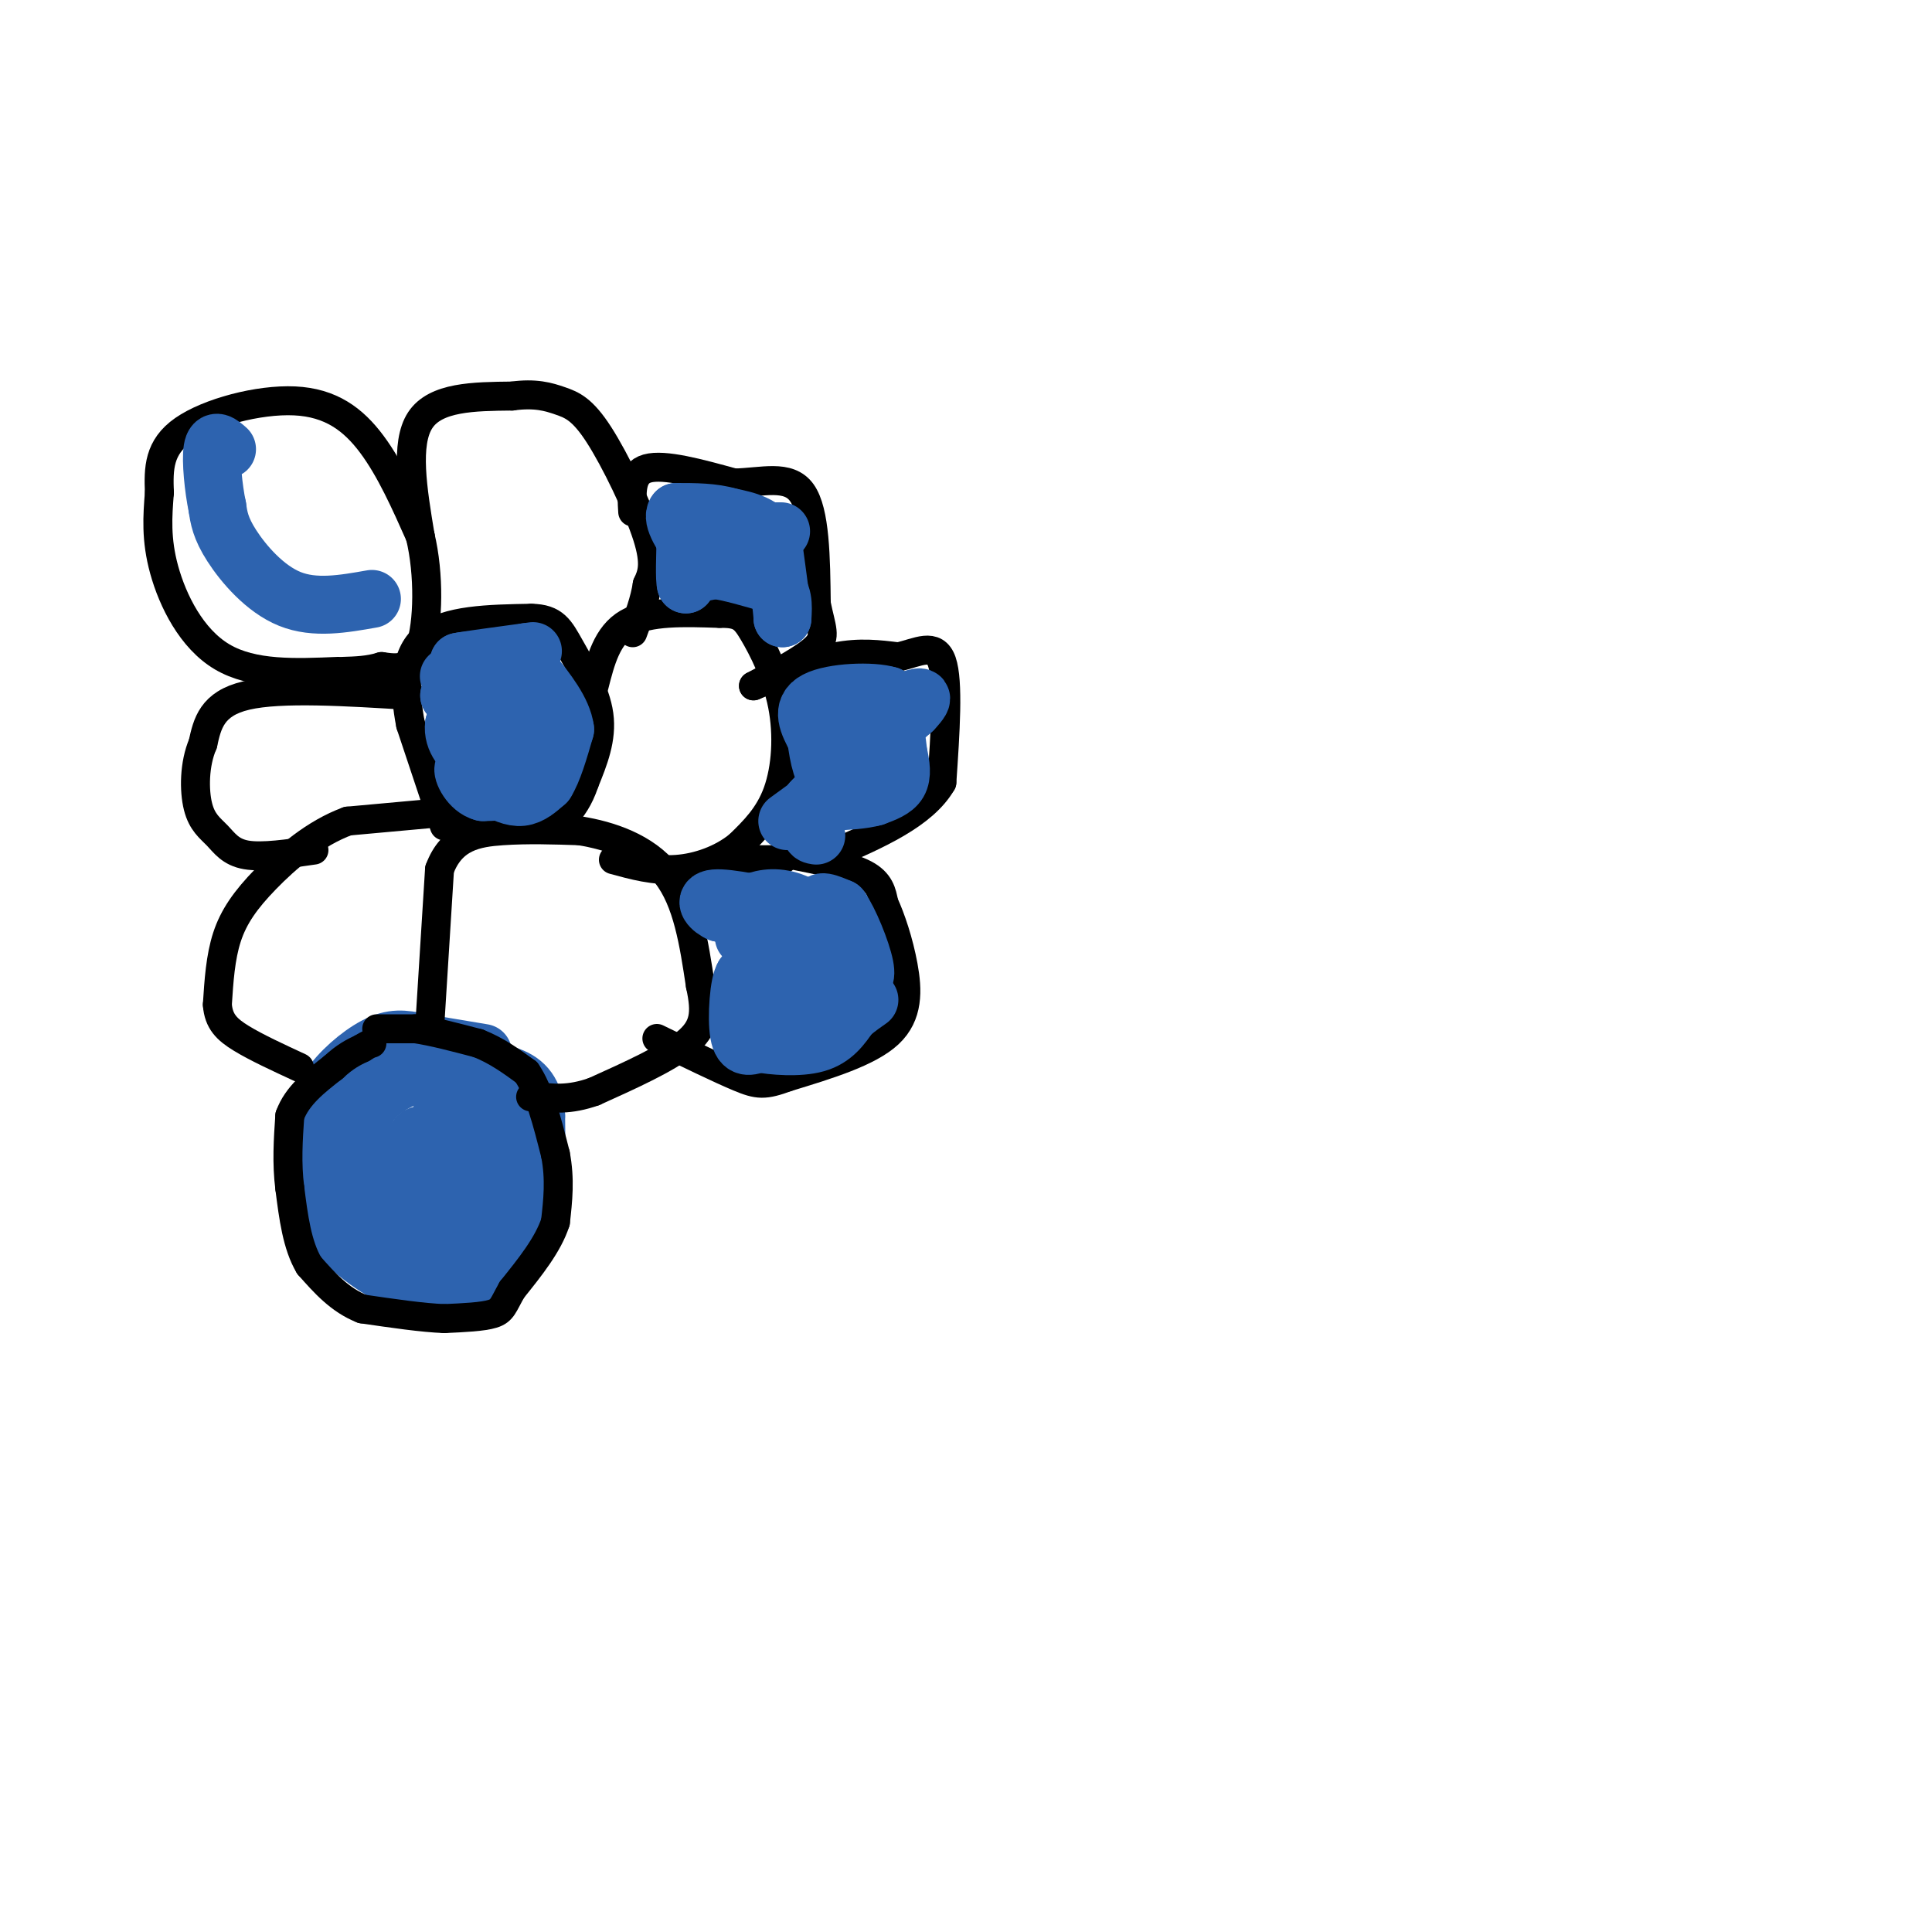 <svg viewBox='0 0 400 400' version='1.1' xmlns='http://www.w3.org/2000/svg' xmlns:xlink='http://www.w3.org/1999/xlink'><g fill='none' stroke='#2d63af' stroke-width='12' stroke-linecap='round' stroke-linejoin='round'><path d='M100,218c0.000,0.000 -12.000,-2.000 -12,-2'/><path d='M88,216c-3.350,-0.671 -5.724,-1.348 -9,0c-3.276,1.348 -7.456,4.722 -10,8c-2.544,3.278 -3.454,6.459 -4,11c-0.546,4.541 -0.727,10.440 0,14c0.727,3.560 2.364,4.780 4,6'/><path d='M69,255c3.036,3.131 8.625,7.958 14,10c5.375,2.042 10.536,1.298 14,0c3.464,-1.298 5.232,-3.149 7,-5'/><path d='M104,260c2.167,-3.167 4.083,-8.583 6,-14'/><path d='M110,246c1.167,-4.833 1.083,-9.917 1,-15'/><path d='M111,231c-0.333,-4.022 -1.667,-6.578 -5,-8c-3.333,-1.422 -8.667,-1.711 -14,-2'/><path d='M92,221c-5.422,0.622 -11.978,3.178 -15,7c-3.022,3.822 -2.511,8.911 -2,14'/><path d='M75,242c-0.402,4.131 -0.407,7.458 0,10c0.407,2.542 1.225,4.300 4,5c2.775,0.700 7.507,0.343 10,-2c2.493,-2.343 2.746,-6.671 3,-11'/><path d='M92,244c0.548,-2.738 0.417,-4.083 -1,-6c-1.417,-1.917 -4.119,-4.405 -5,-2c-0.881,2.405 0.060,9.702 1,17'/><path d='M87,253c1.133,-2.956 3.467,-18.844 5,-25c1.533,-6.156 2.267,-2.578 3,1'/><path d='M95,229c2.048,1.845 5.667,5.958 7,10c1.333,4.042 0.381,8.012 -1,10c-1.381,1.988 -3.190,1.994 -5,2'/><path d='M96,251c-1.500,1.333 -2.750,3.667 -4,6'/><path d='M92,257c2.000,-3.333 9.000,-14.667 16,-26'/><path d='M108,231c1.667,-4.833 -2.167,-3.917 -6,-3'/></g>
<g fill='none' stroke='#000000' stroke-width='6' stroke-linecap='round' stroke-linejoin='round'><path d='M78,213c0.000,0.000 8.000,0.000 8,0'/><path d='M86,213c3.500,0.500 8.250,1.750 13,3'/><path d='M99,216c3.833,1.500 6.917,3.750 10,6'/><path d='M109,222c2.667,3.833 4.333,10.417 6,17'/><path d='M115,239c1.000,5.167 0.500,9.583 0,14'/><path d='M115,253c-1.500,4.667 -5.250,9.333 -9,14'/><path d='M106,267c-1.844,3.244 -1.956,4.356 -4,5c-2.044,0.644 -6.022,0.822 -10,1'/><path d='M92,273c-4.500,-0.167 -10.750,-1.083 -17,-2'/><path d='M75,271c-4.667,-1.833 -7.833,-5.417 -11,-9'/><path d='M64,262c-2.500,-4.167 -3.250,-10.083 -4,-16'/><path d='M60,246c-0.667,-5.167 -0.333,-10.083 0,-15'/><path d='M60,231c1.500,-4.167 5.250,-7.083 9,-10'/><path d='M69,221c2.500,-2.333 4.250,-3.167 6,-4'/><path d='M75,217c1.333,-0.833 1.667,-0.917 2,-1'/><path d='M89,212c0.000,0.000 2.000,-32.000 2,-32'/><path d='M91,180c2.489,-6.756 7.711,-7.644 13,-8c5.289,-0.356 10.644,-0.178 16,0'/><path d='M120,172c6.178,0.978 13.622,3.422 18,9c4.378,5.578 5.689,14.289 7,23'/><path d='M145,204c1.267,5.800 0.933,8.800 -3,12c-3.933,3.200 -11.467,6.600 -19,10'/><path d='M123,226c-5.167,1.833 -8.583,1.417 -12,1'/><path d='M111,227c-2.000,0.167 -1.000,0.083 0,0'/><path d='M94,168c0.000,0.000 -22.000,2.000 -22,2'/><path d='M72,170c-6.798,2.476 -12.792,7.667 -17,12c-4.208,4.333 -6.631,7.810 -8,12c-1.369,4.190 -1.685,9.095 -2,14'/><path d='M45,208c0.267,3.467 1.933,5.133 5,7c3.067,1.867 7.533,3.933 12,6'/><path d='M95,170c0.000,0.000 2.000,2.000 2,2'/><path d='M92,171c0.000,0.000 -7.000,-21.000 -7,-21'/><path d='M85,150c-1.400,-7.089 -1.400,-14.311 3,-18c4.400,-3.689 13.200,-3.844 22,-4'/><path d='M110,128c4.821,0.071 5.875,2.250 8,6c2.125,3.750 5.321,9.071 6,14c0.679,4.929 -1.161,9.464 -3,14'/><path d='M121,162c-1.167,3.500 -2.583,5.250 -4,7'/><path d='M123,142c1.333,-5.250 2.667,-10.500 7,-13c4.333,-2.500 11.667,-2.250 19,-2'/><path d='M149,127c4.171,-0.061 5.097,0.788 7,4c1.903,3.212 4.781,8.788 6,15c1.219,6.212 0.777,13.061 -1,18c-1.777,4.939 -4.888,7.970 -8,11'/><path d='M153,175c-3.556,2.911 -8.444,4.689 -13,5c-4.556,0.311 -8.778,-0.844 -13,-2'/><path d='M85,144c-13.417,-0.833 -26.833,-1.667 -34,0c-7.167,1.667 -8.083,5.833 -9,10'/><path d='M42,154c-1.810,4.195 -1.836,9.681 -1,13c0.836,3.319 2.533,4.470 4,6c1.467,1.530 2.705,3.437 6,4c3.295,0.563 8.648,-0.219 14,-1'/><path d='M70,139c-8.822,0.378 -17.644,0.756 -24,-3c-6.356,-3.756 -10.244,-11.644 -12,-18c-1.756,-6.356 -1.378,-11.178 -1,-16'/><path d='M33,102c-0.193,-4.973 -0.175,-9.405 5,-13c5.175,-3.595 15.509,-6.352 23,-6c7.491,0.352 12.140,3.815 16,9c3.860,5.185 6.930,12.093 10,19'/><path d='M87,111c1.911,7.889 1.689,18.111 0,23c-1.689,4.889 -4.844,4.444 -8,4'/><path d='M79,138c-2.667,0.833 -5.333,0.917 -8,1'/><path d='M164,177c5.917,1.167 11.833,2.333 15,4c3.167,1.667 3.583,3.833 4,6'/><path d='M183,187c1.452,3.143 3.083,8.000 4,13c0.917,5.000 1.119,10.143 -3,14c-4.119,3.857 -12.560,6.429 -21,9'/><path d='M163,223c-4.733,1.756 -6.067,1.644 -10,0c-3.933,-1.644 -10.467,-4.822 -17,-8'/><path d='M162,178c0.000,0.000 -8.000,0.000 -8,0'/><path d='M154,178c-1.667,0.000 -1.833,0.000 -2,0'/><path d='M87,111c-1.583,-9.583 -3.167,-19.167 0,-24c3.167,-4.833 11.083,-4.917 19,-5'/><path d='M106,82c4.879,-0.668 7.576,0.161 10,1c2.424,0.839 4.576,1.687 8,7c3.424,5.313 8.121,15.089 10,21c1.879,5.911 0.939,7.955 0,10'/><path d='M134,121c-0.500,3.333 -1.750,6.667 -3,10'/><path d='M131,106c-0.250,-4.000 -0.500,-8.000 3,-9c3.500,-1.000 10.750,1.000 18,3'/><path d='M152,100c5.778,-0.111 11.222,-1.889 14,2c2.778,3.889 2.889,13.444 3,23'/><path d='M169,125c1.044,5.222 2.156,6.778 0,9c-2.156,2.222 -7.578,5.111 -13,8'/><path d='M156,142c6.000,-2.500 12.000,-5.000 17,-6c5.000,-1.000 9.000,-0.500 13,0'/><path d='M186,136c4.022,-0.889 7.578,-3.111 9,1c1.422,4.111 0.711,14.556 0,25'/><path d='M195,162c-3.833,6.667 -13.417,10.833 -23,15'/></g>
<g fill='none' stroke='#2d63af' stroke-width='12' stroke-linecap='round' stroke-linejoin='round'><path d='M101,139c0.000,0.000 -7.000,11.000 -7,11'/><path d='M94,150c-0.422,3.222 2.022,5.778 4,7c1.978,1.222 3.489,1.111 5,1'/><path d='M103,158c0.956,-3.311 0.844,-12.089 0,-16c-0.844,-3.911 -2.422,-2.956 -4,-2'/><path d='M99,140c-2.133,-0.311 -5.467,-0.089 -6,0c-0.533,0.089 1.733,0.044 4,0'/><path d='M97,140c1.067,0.622 1.733,2.178 1,3c-0.733,0.822 -2.867,0.911 -5,1'/><path d='M93,144c0.833,-0.833 5.417,-3.417 10,-6'/><path d='M103,138c2.833,-0.500 4.917,1.250 7,3'/><path d='M110,141c1.167,3.667 0.583,11.333 0,19'/><path d='M110,160c-1.667,3.833 -5.833,3.917 -10,4'/><path d='M100,164c-2.711,-0.667 -4.489,-4.333 -4,-5c0.489,-0.667 3.244,1.667 6,4'/><path d='M102,163c2.044,1.200 4.156,2.200 6,2c1.844,-0.200 3.422,-1.600 5,-3'/><path d='M113,162c1.500,-2.333 2.750,-6.667 4,-11'/><path d='M117,151c-0.500,-3.833 -3.750,-7.917 -7,-12'/><path d='M110,139c-3.000,-2.333 -7.000,-2.167 -11,-2'/><path d='M99,137c-2.500,-0.333 -3.250,-0.167 -4,0'/><path d='M95,137c1.667,-0.333 7.833,-1.167 14,-2'/><path d='M109,135c2.333,-0.333 1.167,-0.167 0,0'/><path d='M143,119c0.000,0.000 5.000,-1.000 5,-1'/><path d='M148,118c2.833,0.333 7.417,1.667 12,3'/><path d='M160,121c2.333,1.667 2.167,4.333 2,7'/><path d='M162,128c0.000,-1.500 -1.000,-8.750 -2,-16'/><path d='M160,112c-1.833,-3.500 -5.417,-4.250 -9,-5'/><path d='M151,107c-3.333,-1.000 -7.167,-1.000 -11,-1'/><path d='M140,106c-1.167,1.333 1.417,5.167 4,9'/><path d='M144,115c0.333,2.500 -0.833,4.250 -2,6'/><path d='M142,121c-0.333,-0.833 -0.167,-5.917 0,-11'/><path d='M142,110c3.000,-1.833 10.500,-0.917 18,0'/><path d='M160,110c3.000,0.000 1.500,0.000 0,0'/><path d='M154,194c0.000,0.000 5.000,2.000 5,2'/><path d='M159,196c2.467,2.400 6.133,7.400 8,7c1.867,-0.400 1.933,-6.200 2,-12'/><path d='M169,191c-1.111,-3.067 -4.889,-4.733 -8,-5c-3.111,-0.267 -5.556,0.867 -8,2'/><path d='M153,188c-2.000,0.500 -3.000,0.750 -4,1'/><path d='M149,189c-1.644,-0.644 -3.756,-2.756 -1,-3c2.756,-0.244 10.378,1.378 18,3'/><path d='M166,189c4.500,1.667 6.750,4.333 9,7'/><path d='M175,196c0.111,-0.689 -4.111,-5.911 -5,-8c-0.889,-2.089 1.556,-1.044 4,0'/><path d='M174,188c1.822,2.533 4.378,8.867 5,12c0.622,3.133 -0.689,3.067 -2,3'/><path d='M177,203c-3.500,1.667 -11.250,4.333 -19,7'/><path d='M158,210c-3.833,-0.167 -3.917,-4.083 -4,-8'/><path d='M154,202c-1.022,1.333 -1.578,8.667 -1,12c0.578,3.333 2.289,2.667 4,2'/><path d='M157,216c2.978,0.578 8.422,1.022 12,0c3.578,-1.022 5.289,-3.511 7,-6'/><path d='M176,210c1.833,-1.500 2.917,-2.250 4,-3'/><path d='M163,170c0.000,0.000 11.000,-8.000 11,-8'/><path d='M174,162c3.933,-3.644 8.267,-8.756 10,-12c1.733,-3.244 0.867,-4.622 0,-6'/><path d='M184,144c-3.333,-1.067 -11.667,-0.733 -15,1c-3.333,1.733 -1.667,4.867 0,8'/><path d='M169,153c0.400,3.511 1.400,8.289 3,8c1.600,-0.289 3.800,-5.644 6,-11'/><path d='M178,150c2.178,-2.244 4.622,-2.356 6,-1c1.378,1.356 1.689,4.178 2,7'/><path d='M186,156c0.533,2.289 0.867,4.511 0,6c-0.867,1.489 -2.933,2.244 -5,3'/><path d='M181,165c-2.333,0.667 -5.667,0.833 -9,1'/><path d='M172,166c-0.156,-0.911 3.956,-3.689 4,-4c0.044,-0.311 -3.978,1.844 -8,4'/><path d='M168,166c2.167,-2.500 11.583,-10.750 21,-19'/><path d='M189,147c3.333,-3.500 1.167,-2.750 -1,-2'/><path d='M188,145c-3.167,3.500 -10.583,13.250 -18,23'/><path d='M170,168c-3.167,4.667 -2.083,4.833 -1,5'/><path d='M77,124c-5.911,1.044 -11.822,2.089 -17,0c-5.178,-2.089 -9.622,-7.311 -12,-11c-2.378,-3.689 -2.689,-5.844 -3,-8'/><path d='M45,105c-0.822,-3.911 -1.378,-9.689 -1,-12c0.378,-2.311 1.689,-1.156 3,0'/></g>
</svg>